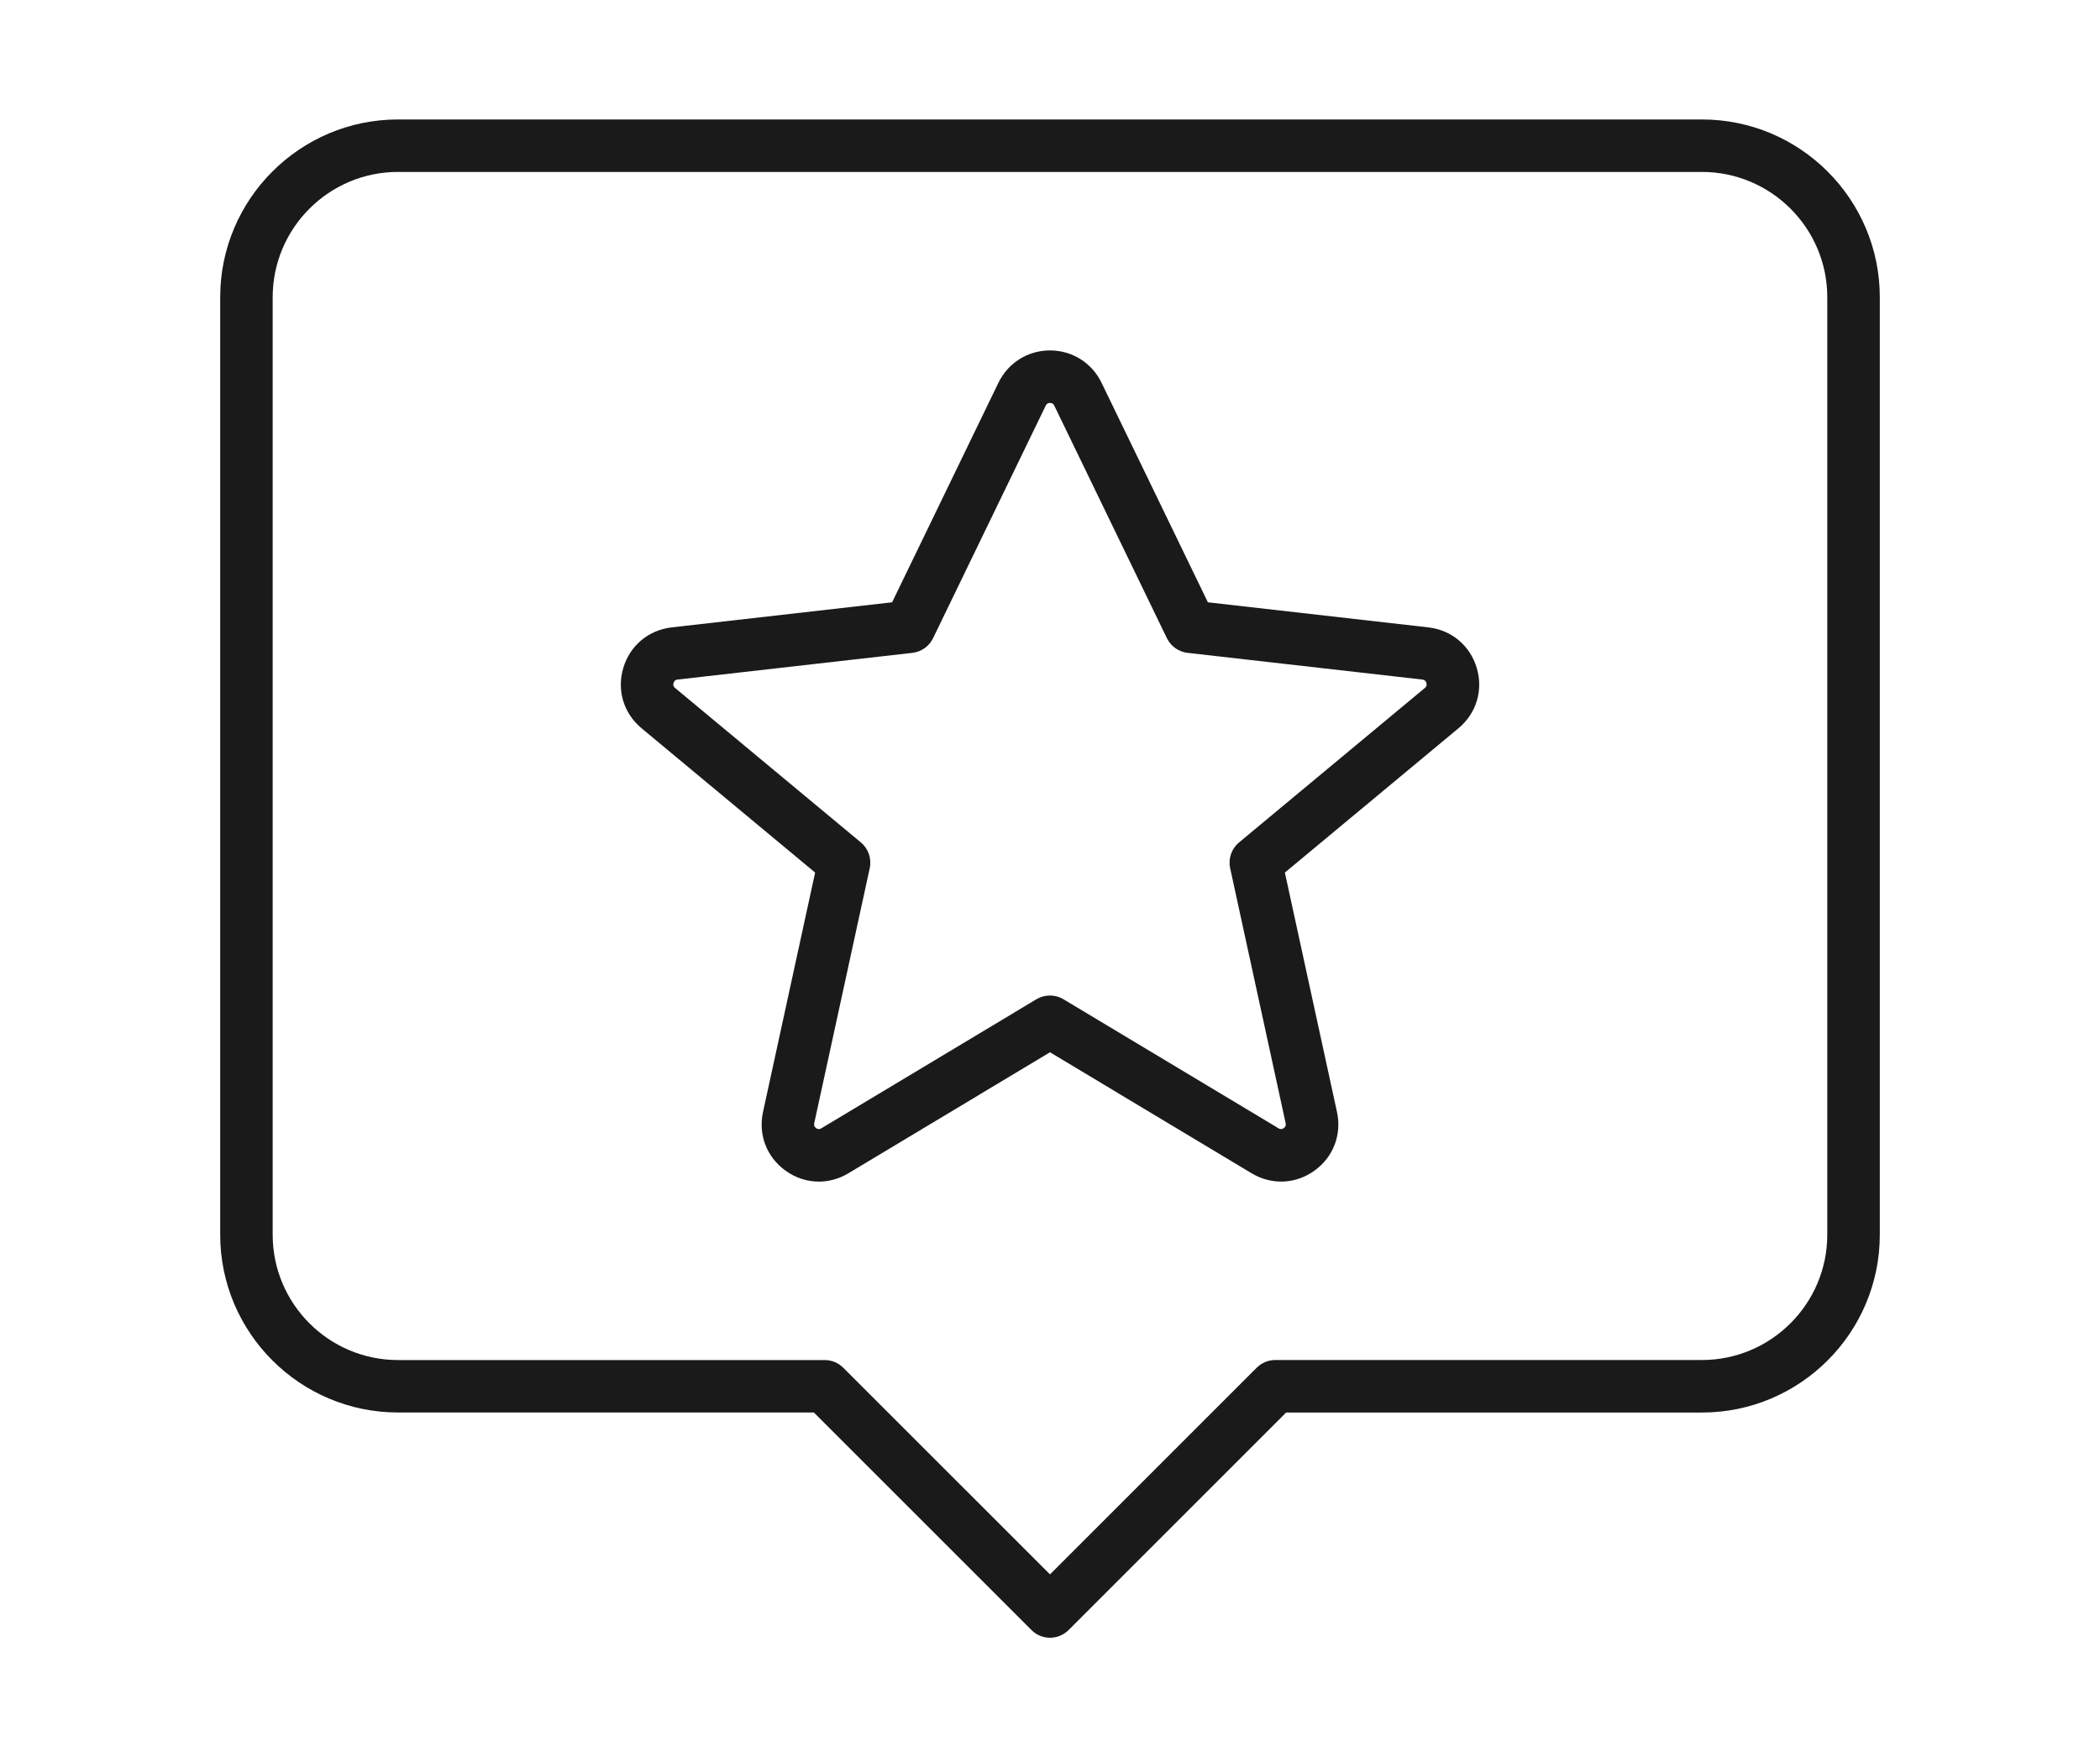 <?xml version="1.0" encoding="utf-8"?>
<!-- Generator: Adobe Illustrator 28.1.0, SVG Export Plug-In . SVG Version: 6.00 Build 0)  -->
<svg version="1.1" id="Layer_1" xmlns="http://www.w3.org/2000/svg" xmlns:xlink="http://www.w3.org/1999/xlink" x="0px" y="0px"
	 viewBox="0 0 51.5 43.1" style="enable-background:new 0 0 51.5 43.1;" xml:space="preserve">
<style type="text/css">
	.st0{fill:#1A1A1A;}
</style>
<g>
	<g>
		<path class="st0" d="M20.082,28.982c-0.285,0-0.569-0.089-0.816-0.267c-0.463-0.332-0.675-0.883-0.554-1.44
			l1.278-5.873l-4.256-3.539c-0.44-0.366-0.612-0.934-0.448-1.482c0.164-0.548,0.619-0.928,1.187-0.993
			l5.405-0.615l2.608-5.386c0.237-0.488,0.721-0.792,1.264-0.792s1.027,0.304,1.264,0.793l2.608,5.385
			l5.406,0.615c0.568,0.065,1.023,0.445,1.187,0.993c0.164,0.548-0.008,1.116-0.448,1.482l-4.257,3.539
			l1.278,5.873c0.121,0.557-0.092,1.108-0.554,1.44c-0.463,0.332-1.053,0.355-1.541,0.062L25.75,25.81l-4.943,2.967
			C20.579,28.914,20.33,28.982,20.082,28.982z M25.75,9.883c-0.073,0-0.097,0.05-0.105,0.066l-2.763,5.705
			c-0.096,0.198-0.287,0.334-0.507,0.359l-5.758,0.655c-0.019,0.002-0.077,0.009-0.099,0.083
			c-0.022,0.074,0.023,0.111,0.037,0.123l4.557,3.789c0.184,0.153,0.268,0.397,0.217,0.632l-1.361,6.255
			c-0.004,0.019-0.016,0.075,0.046,0.12c0.062,0.044,0.112,0.015,0.128,0.005h0l5.275-3.166
			c0.204-0.122,0.459-0.122,0.663,0l5.275,3.166c0.017,0.01,0.066,0.039,0.128-0.005
			c0.062-0.045,0.05-0.101,0.046-0.12l-1.361-6.255c-0.051-0.234,0.033-0.478,0.218-0.632l4.557-3.789
			c0.015-0.012,0.059-0.05,0.037-0.123c-0.022-0.074-0.08-0.081-0.098-0.083l-5.758-0.655
			c-0.219-0.025-0.41-0.161-0.507-0.359L25.855,9.949C25.847,9.932,25.823,9.883,25.75,9.883z"/>
	</g>
	<g>
		<path class="st0" d="M25.75,40.17c-0.165,0-0.329-0.063-0.455-0.189l-5.336-5.336H9.761
			c-2.405,0-4.361-1.956-4.361-4.361V7.291c0-2.405,1.956-4.361,4.361-4.361h31.978
			c2.405,0,4.361,1.956,4.361,4.361v22.994c0,2.405-1.956,4.361-4.361,4.361H31.541l-5.336,5.336
			C26.079,40.107,25.915,40.17,25.75,40.17z M9.761,4.217c-1.695,0-3.074,1.379-3.074,3.074v22.994
			c0,1.695,1.379,3.074,3.074,3.074h10.464c0.171,0,0.335,0.068,0.455,0.189L25.75,38.616l5.069-5.069
			c0.121-0.121,0.284-0.189,0.455-0.189h10.464c1.695,0,3.074-1.379,3.074-3.074V7.291
			c0-1.695-1.379-3.074-3.074-3.074H9.761z"/>
	</g>
</g>
</svg>
